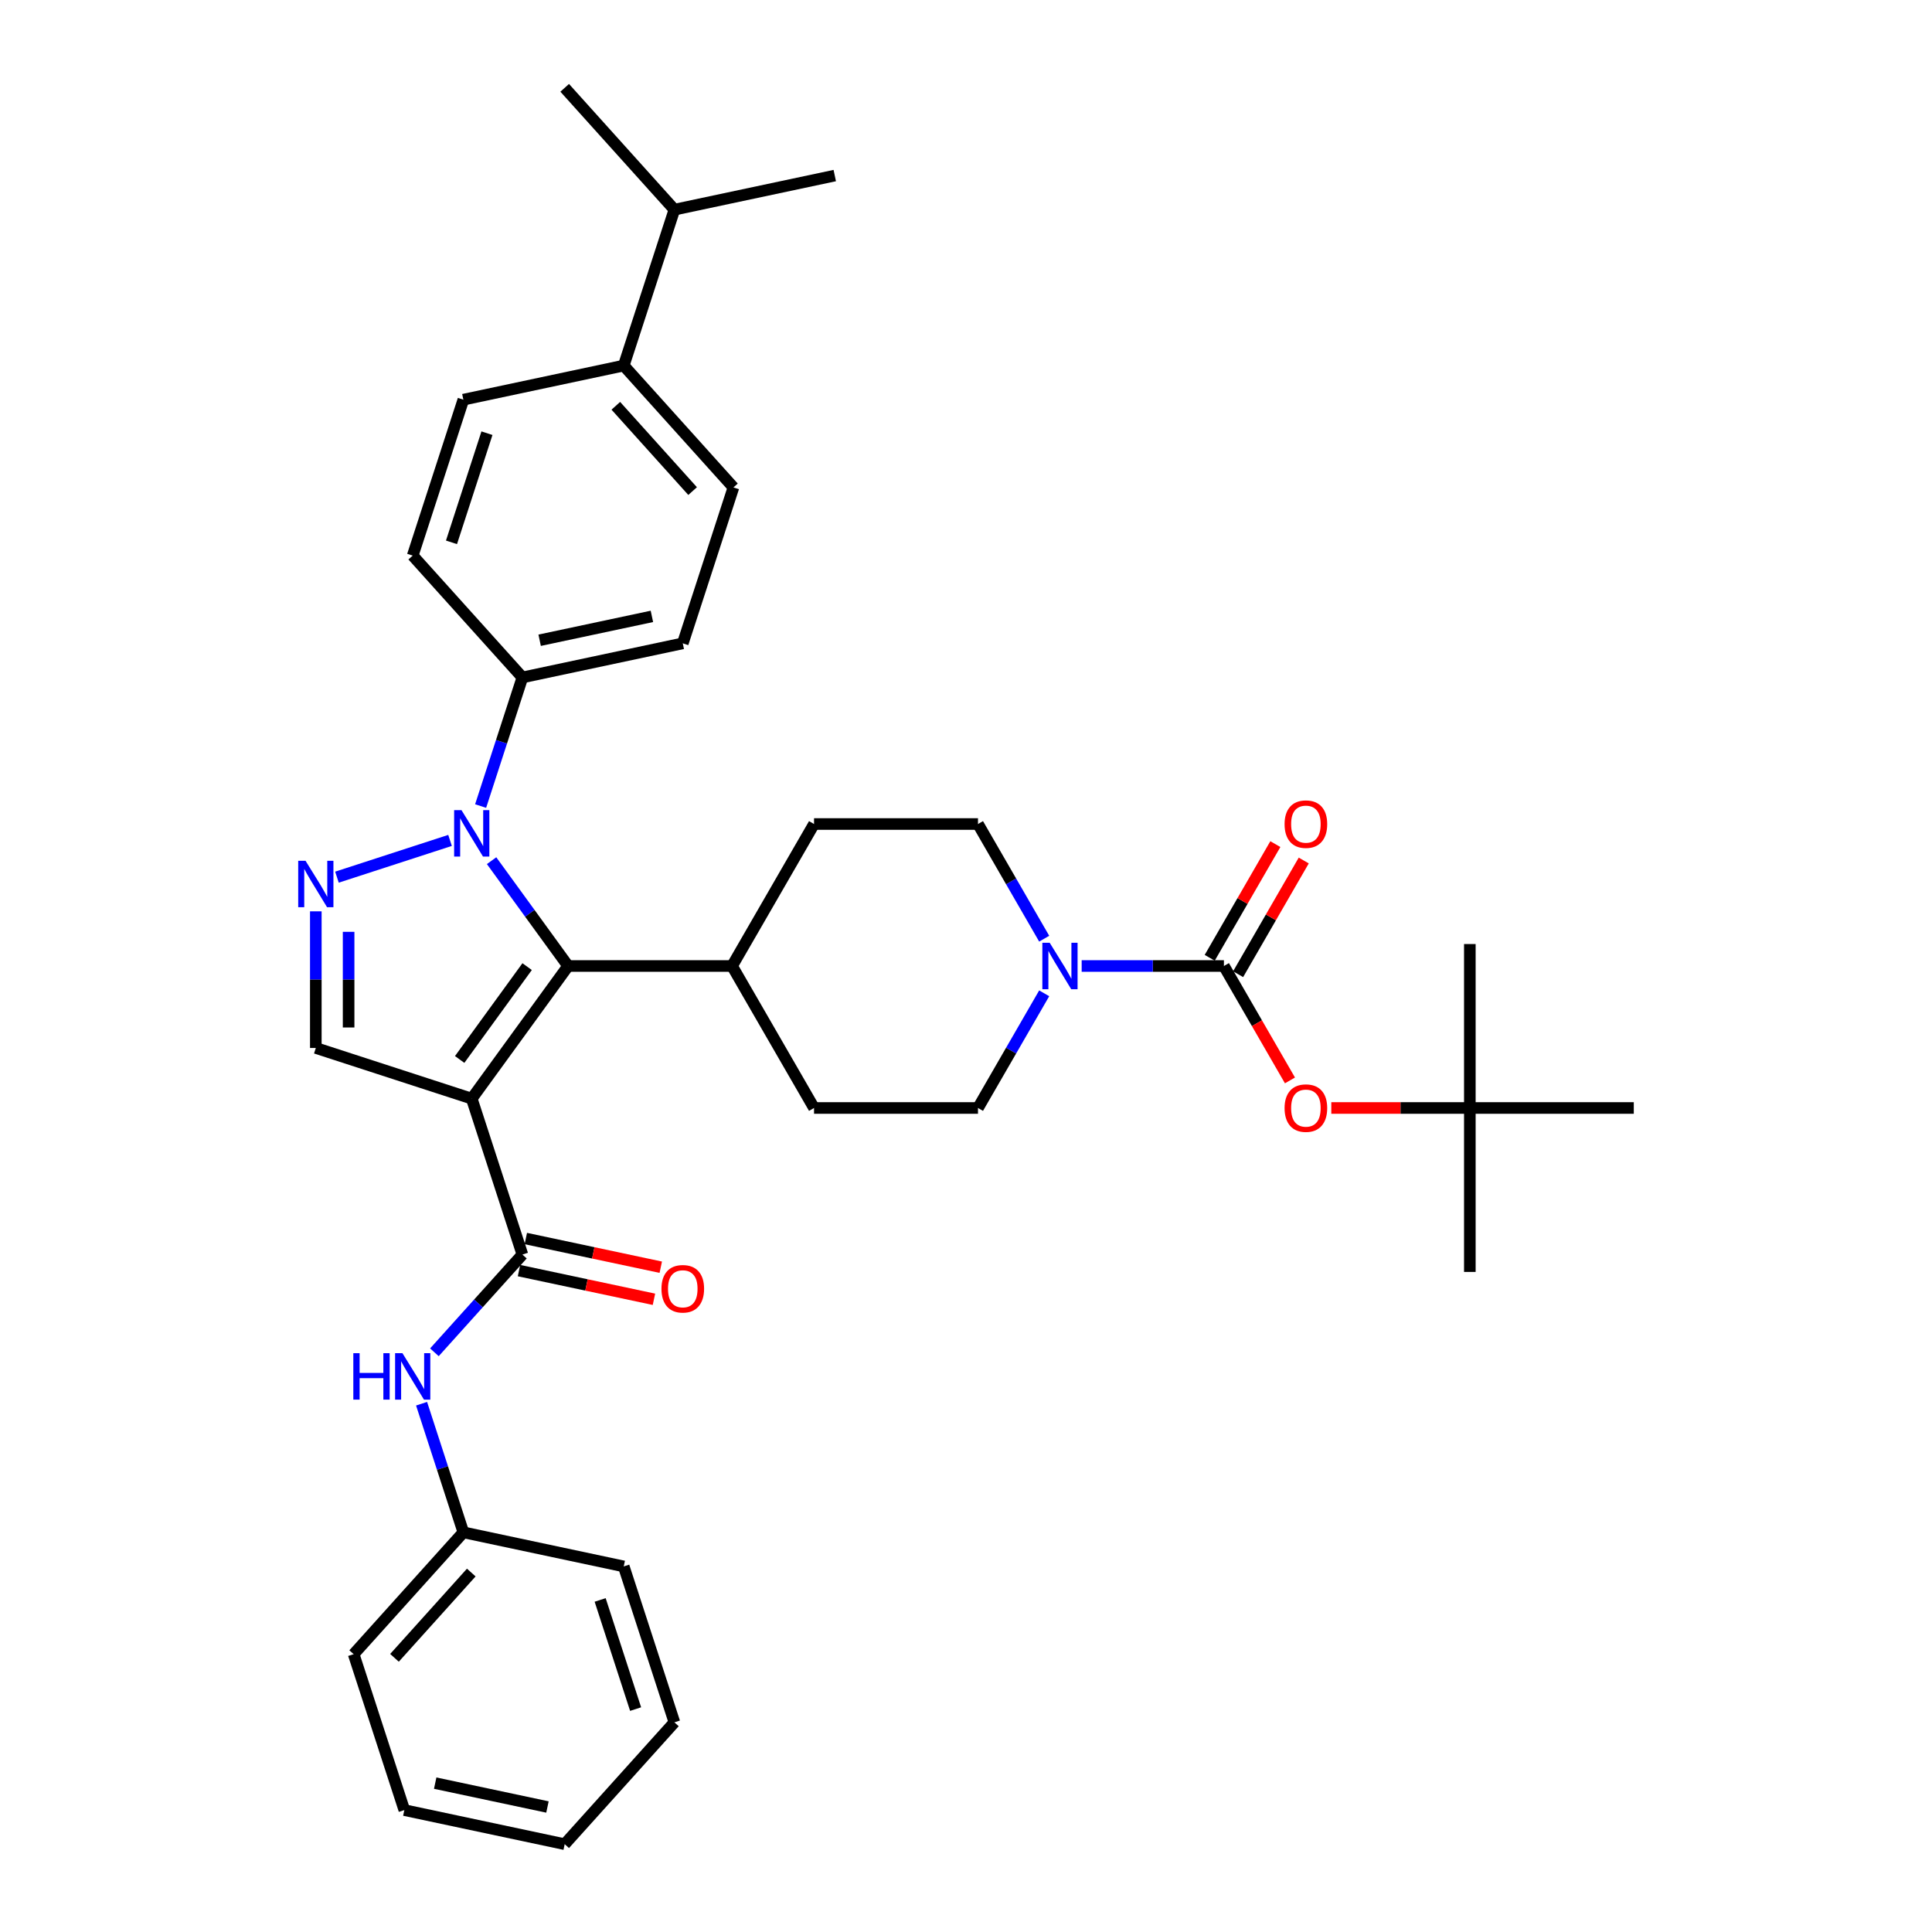<?xml version='1.0' encoding='iso-8859-1'?>
<svg version='1.1' baseProfile='full'
              xmlns='http://www.w3.org/2000/svg'
                      xmlns:rdkit='http://www.rdkit.org/xml'
                      xmlns:xlink='http://www.w3.org/1999/xlink'
                  xml:space='preserve'
width='1000px' height='1000px' viewBox='0 0 1000 1000'>
<!-- END OF HEADER -->
<rect style='opacity:1.0;fill:#FFFFFF;stroke:none' width='1000' height='1000' x='0' y='0'> </rect>
<path class='bond-1' d='M 244.174,568.654 L 294.054,500' style='fill:none;fill-rule:evenodd;stroke:#000000;stroke-width:6px;stroke-linecap:butt;stroke-linejoin:miter;stroke-opacity:1' />
<path class='bond-1' d='M 237.925,548.38 L 272.841,500.322' style='fill:none;fill-rule:evenodd;stroke:#000000;stroke-width:6px;stroke-linecap:butt;stroke-linejoin:miter;stroke-opacity:1' />
<path class='bond-3' d='M 244.174,568.654 L 270.398,649.361' style='fill:none;fill-rule:evenodd;stroke:#000000;stroke-width:6px;stroke-linecap:butt;stroke-linejoin:miter;stroke-opacity:1' />
<path class='bond-5' d='M 244.174,568.654 L 163.467,542.43' style='fill:none;fill-rule:evenodd;stroke:#000000;stroke-width:6px;stroke-linecap:butt;stroke-linejoin:miter;stroke-opacity:1' />
<path class='bond-0' d='M 254.446,445.484 L 274.25,472.742' style='fill:none;fill-rule:evenodd;stroke:#0000FF;stroke-width:6px;stroke-linecap:butt;stroke-linejoin:miter;stroke-opacity:1' />
<path class='bond-0' d='M 274.25,472.742 L 294.054,500' style='fill:none;fill-rule:evenodd;stroke:#000000;stroke-width:6px;stroke-linecap:butt;stroke-linejoin:miter;stroke-opacity:1' />
<path class='bond-9' d='M 248.768,417.209 L 259.583,383.924' style='fill:none;fill-rule:evenodd;stroke:#0000FF;stroke-width:6px;stroke-linecap:butt;stroke-linejoin:miter;stroke-opacity:1' />
<path class='bond-9' d='M 259.583,383.924 L 270.398,350.639' style='fill:none;fill-rule:evenodd;stroke:#000000;stroke-width:6px;stroke-linecap:butt;stroke-linejoin:miter;stroke-opacity:1' />
<path class='bond-35' d='M 232.939,434.997 L 174.407,454.015' style='fill:none;fill-rule:evenodd;stroke:#0000FF;stroke-width:6px;stroke-linecap:butt;stroke-linejoin:miter;stroke-opacity:1' />
<path class='bond-10' d='M 294.054,500 L 378.914,500' style='fill:none;fill-rule:evenodd;stroke:#000000;stroke-width:6px;stroke-linecap:butt;stroke-linejoin:miter;stroke-opacity:1' />
<path class='bond-2' d='M 163.467,471.708 L 163.467,507.069' style='fill:none;fill-rule:evenodd;stroke:#0000FF;stroke-width:6px;stroke-linecap:butt;stroke-linejoin:miter;stroke-opacity:1' />
<path class='bond-2' d='M 163.467,507.069 L 163.467,542.43' style='fill:none;fill-rule:evenodd;stroke:#000000;stroke-width:6px;stroke-linecap:butt;stroke-linejoin:miter;stroke-opacity:1' />
<path class='bond-2' d='M 180.439,482.316 L 180.439,507.069' style='fill:none;fill-rule:evenodd;stroke:#0000FF;stroke-width:6px;stroke-linecap:butt;stroke-linejoin:miter;stroke-opacity:1' />
<path class='bond-2' d='M 180.439,507.069 L 180.439,531.822' style='fill:none;fill-rule:evenodd;stroke:#000000;stroke-width:6px;stroke-linecap:butt;stroke-linejoin:miter;stroke-opacity:1' />
<path class='bond-7' d='M 270.398,649.361 L 247.624,674.653' style='fill:none;fill-rule:evenodd;stroke:#000000;stroke-width:6px;stroke-linecap:butt;stroke-linejoin:miter;stroke-opacity:1' />
<path class='bond-7' d='M 247.624,674.653 L 224.85,699.946' style='fill:none;fill-rule:evenodd;stroke:#0000FF;stroke-width:6px;stroke-linecap:butt;stroke-linejoin:miter;stroke-opacity:1' />
<path class='bond-12' d='M 268.633,657.661 L 303.56,665.085' style='fill:none;fill-rule:evenodd;stroke:#000000;stroke-width:6px;stroke-linecap:butt;stroke-linejoin:miter;stroke-opacity:1' />
<path class='bond-12' d='M 303.56,665.085 L 338.486,672.509' style='fill:none;fill-rule:evenodd;stroke:#FF0000;stroke-width:6px;stroke-linecap:butt;stroke-linejoin:miter;stroke-opacity:1' />
<path class='bond-12' d='M 272.162,641.06 L 307.088,648.484' style='fill:none;fill-rule:evenodd;stroke:#000000;stroke-width:6px;stroke-linecap:butt;stroke-linejoin:miter;stroke-opacity:1' />
<path class='bond-12' d='M 307.088,648.484 L 342.015,655.908' style='fill:none;fill-rule:evenodd;stroke:#FF0000;stroke-width:6px;stroke-linecap:butt;stroke-linejoin:miter;stroke-opacity:1' />
<path class='bond-4' d='M 633.496,500 L 596.683,500' style='fill:none;fill-rule:evenodd;stroke:#000000;stroke-width:6px;stroke-linecap:butt;stroke-linejoin:miter;stroke-opacity:1' />
<path class='bond-4' d='M 596.683,500 L 559.871,500' style='fill:none;fill-rule:evenodd;stroke:#0000FF;stroke-width:6px;stroke-linecap:butt;stroke-linejoin:miter;stroke-opacity:1' />
<path class='bond-8' d='M 633.496,500 L 650.59,529.609' style='fill:none;fill-rule:evenodd;stroke:#000000;stroke-width:6px;stroke-linecap:butt;stroke-linejoin:miter;stroke-opacity:1' />
<path class='bond-8' d='M 650.59,529.609 L 667.685,559.218' style='fill:none;fill-rule:evenodd;stroke:#FF0000;stroke-width:6px;stroke-linecap:butt;stroke-linejoin:miter;stroke-opacity:1' />
<path class='bond-11' d='M 640.845,504.243 L 657.832,474.821' style='fill:none;fill-rule:evenodd;stroke:#000000;stroke-width:6px;stroke-linecap:butt;stroke-linejoin:miter;stroke-opacity:1' />
<path class='bond-11' d='M 657.832,474.821 L 674.819,445.399' style='fill:none;fill-rule:evenodd;stroke:#FF0000;stroke-width:6px;stroke-linecap:butt;stroke-linejoin:miter;stroke-opacity:1' />
<path class='bond-11' d='M 626.147,495.757 L 643.134,466.335' style='fill:none;fill-rule:evenodd;stroke:#000000;stroke-width:6px;stroke-linecap:butt;stroke-linejoin:miter;stroke-opacity:1' />
<path class='bond-11' d='M 643.134,466.335 L 660.12,436.913' style='fill:none;fill-rule:evenodd;stroke:#FF0000;stroke-width:6px;stroke-linecap:butt;stroke-linejoin:miter;stroke-opacity:1' />
<path class='bond-6' d='M 540.473,514.138 L 523.339,543.815' style='fill:none;fill-rule:evenodd;stroke:#0000FF;stroke-width:6px;stroke-linecap:butt;stroke-linejoin:miter;stroke-opacity:1' />
<path class='bond-6' d='M 523.339,543.815 L 506.205,573.491' style='fill:none;fill-rule:evenodd;stroke:#000000;stroke-width:6px;stroke-linecap:butt;stroke-linejoin:miter;stroke-opacity:1' />
<path class='bond-36' d='M 540.473,485.862 L 523.339,456.185' style='fill:none;fill-rule:evenodd;stroke:#0000FF;stroke-width:6px;stroke-linecap:butt;stroke-linejoin:miter;stroke-opacity:1' />
<path class='bond-36' d='M 523.339,456.185 L 506.205,426.509' style='fill:none;fill-rule:evenodd;stroke:#000000;stroke-width:6px;stroke-linecap:butt;stroke-linejoin:miter;stroke-opacity:1' />
<path class='bond-23' d='M 218.208,726.562 L 229.023,759.847' style='fill:none;fill-rule:evenodd;stroke:#0000FF;stroke-width:6px;stroke-linecap:butt;stroke-linejoin:miter;stroke-opacity:1' />
<path class='bond-23' d='M 229.023,759.847 L 239.838,793.131' style='fill:none;fill-rule:evenodd;stroke:#000000;stroke-width:6px;stroke-linecap:butt;stroke-linejoin:miter;stroke-opacity:1' />
<path class='bond-16' d='M 689.079,573.491 L 724.933,573.491' style='fill:none;fill-rule:evenodd;stroke:#FF0000;stroke-width:6px;stroke-linecap:butt;stroke-linejoin:miter;stroke-opacity:1' />
<path class='bond-16' d='M 724.933,573.491 L 760.786,573.491' style='fill:none;fill-rule:evenodd;stroke:#000000;stroke-width:6px;stroke-linecap:butt;stroke-linejoin:miter;stroke-opacity:1' />
<path class='bond-17' d='M 270.398,350.639 L 213.615,287.576' style='fill:none;fill-rule:evenodd;stroke:#000000;stroke-width:6px;stroke-linecap:butt;stroke-linejoin:miter;stroke-opacity:1' />
<path class='bond-18' d='M 270.398,350.639 L 353.404,332.996' style='fill:none;fill-rule:evenodd;stroke:#000000;stroke-width:6px;stroke-linecap:butt;stroke-linejoin:miter;stroke-opacity:1' />
<path class='bond-18' d='M 279.32,331.392 L 337.424,319.041' style='fill:none;fill-rule:evenodd;stroke:#000000;stroke-width:6px;stroke-linecap:butt;stroke-linejoin:miter;stroke-opacity:1' />
<path class='bond-19' d='M 378.914,500 L 421.345,426.509' style='fill:none;fill-rule:evenodd;stroke:#000000;stroke-width:6px;stroke-linecap:butt;stroke-linejoin:miter;stroke-opacity:1' />
<path class='bond-20' d='M 378.914,500 L 421.345,573.491' style='fill:none;fill-rule:evenodd;stroke:#000000;stroke-width:6px;stroke-linecap:butt;stroke-linejoin:miter;stroke-opacity:1' />
<path class='bond-13' d='M 506.205,573.491 L 421.345,573.491' style='fill:none;fill-rule:evenodd;stroke:#000000;stroke-width:6px;stroke-linecap:butt;stroke-linejoin:miter;stroke-opacity:1' />
<path class='bond-14' d='M 506.205,426.509 L 421.345,426.509' style='fill:none;fill-rule:evenodd;stroke:#000000;stroke-width:6px;stroke-linecap:butt;stroke-linejoin:miter;stroke-opacity:1' />
<path class='bond-15' d='M 322.844,189.225 L 379.627,252.289' style='fill:none;fill-rule:evenodd;stroke:#000000;stroke-width:6px;stroke-linecap:butt;stroke-linejoin:miter;stroke-opacity:1' />
<path class='bond-15' d='M 318.749,210.041 L 358.497,254.186' style='fill:none;fill-rule:evenodd;stroke:#000000;stroke-width:6px;stroke-linecap:butt;stroke-linejoin:miter;stroke-opacity:1' />
<path class='bond-24' d='M 322.844,189.225 L 349.068,108.518' style='fill:none;fill-rule:evenodd;stroke:#000000;stroke-width:6px;stroke-linecap:butt;stroke-linejoin:miter;stroke-opacity:1' />
<path class='bond-37' d='M 322.844,189.225 L 239.838,206.869' style='fill:none;fill-rule:evenodd;stroke:#000000;stroke-width:6px;stroke-linecap:butt;stroke-linejoin:miter;stroke-opacity:1' />
<path class='bond-25' d='M 760.786,573.491 L 760.786,658.352' style='fill:none;fill-rule:evenodd;stroke:#000000;stroke-width:6px;stroke-linecap:butt;stroke-linejoin:miter;stroke-opacity:1' />
<path class='bond-26' d='M 760.786,573.491 L 760.786,488.631' style='fill:none;fill-rule:evenodd;stroke:#000000;stroke-width:6px;stroke-linecap:butt;stroke-linejoin:miter;stroke-opacity:1' />
<path class='bond-27' d='M 760.786,573.491 L 845.647,573.491' style='fill:none;fill-rule:evenodd;stroke:#000000;stroke-width:6px;stroke-linecap:butt;stroke-linejoin:miter;stroke-opacity:1' />
<path class='bond-22' d='M 213.615,287.576 L 239.838,206.869' style='fill:none;fill-rule:evenodd;stroke:#000000;stroke-width:6px;stroke-linecap:butt;stroke-linejoin:miter;stroke-opacity:1' />
<path class='bond-22' d='M 233.69,280.714 L 252.046,224.219' style='fill:none;fill-rule:evenodd;stroke:#000000;stroke-width:6px;stroke-linecap:butt;stroke-linejoin:miter;stroke-opacity:1' />
<path class='bond-21' d='M 353.404,332.996 L 379.627,252.289' style='fill:none;fill-rule:evenodd;stroke:#000000;stroke-width:6px;stroke-linecap:butt;stroke-linejoin:miter;stroke-opacity:1' />
<path class='bond-30' d='M 239.838,793.131 L 183.055,856.195' style='fill:none;fill-rule:evenodd;stroke:#000000;stroke-width:6px;stroke-linecap:butt;stroke-linejoin:miter;stroke-opacity:1' />
<path class='bond-30' d='M 243.933,813.947 L 204.186,858.092' style='fill:none;fill-rule:evenodd;stroke:#000000;stroke-width:6px;stroke-linecap:butt;stroke-linejoin:miter;stroke-opacity:1' />
<path class='bond-31' d='M 239.838,793.131 L 322.844,810.775' style='fill:none;fill-rule:evenodd;stroke:#000000;stroke-width:6px;stroke-linecap:butt;stroke-linejoin:miter;stroke-opacity:1' />
<path class='bond-28' d='M 349.068,108.518 L 432.074,90.875' style='fill:none;fill-rule:evenodd;stroke:#000000;stroke-width:6px;stroke-linecap:butt;stroke-linejoin:miter;stroke-opacity:1' />
<path class='bond-29' d='M 349.068,108.518 L 292.285,45.455' style='fill:none;fill-rule:evenodd;stroke:#000000;stroke-width:6px;stroke-linecap:butt;stroke-linejoin:miter;stroke-opacity:1' />
<path class='bond-33' d='M 183.055,856.195 L 209.279,936.902' style='fill:none;fill-rule:evenodd;stroke:#000000;stroke-width:6px;stroke-linecap:butt;stroke-linejoin:miter;stroke-opacity:1' />
<path class='bond-32' d='M 322.844,810.775 L 349.068,891.482' style='fill:none;fill-rule:evenodd;stroke:#000000;stroke-width:6px;stroke-linecap:butt;stroke-linejoin:miter;stroke-opacity:1' />
<path class='bond-32' d='M 310.636,828.126 L 328.993,884.62' style='fill:none;fill-rule:evenodd;stroke:#000000;stroke-width:6px;stroke-linecap:butt;stroke-linejoin:miter;stroke-opacity:1' />
<path class='bond-34' d='M 349.068,891.482 L 292.285,954.545' style='fill:none;fill-rule:evenodd;stroke:#000000;stroke-width:6px;stroke-linecap:butt;stroke-linejoin:miter;stroke-opacity:1' />
<path class='bond-38' d='M 209.279,936.902 L 292.285,954.545' style='fill:none;fill-rule:evenodd;stroke:#000000;stroke-width:6px;stroke-linecap:butt;stroke-linejoin:miter;stroke-opacity:1' />
<path class='bond-38' d='M 225.258,922.947 L 283.363,935.298' style='fill:none;fill-rule:evenodd;stroke:#000000;stroke-width:6px;stroke-linecap:butt;stroke-linejoin:miter;stroke-opacity:1' />
<path  class='atom-1' d='M 238.862 419.33
L 246.737 432.059
Q 247.518 433.315, 248.774 435.589
Q 250.03 437.864, 250.098 438
L 250.098 419.33
L 253.288 419.33
L 253.288 443.363
L 249.996 443.363
L 241.544 429.446
Q 240.559 427.816, 239.507 425.949
Q 238.489 424.082, 238.183 423.505
L 238.183 443.363
L 235.06 443.363
L 235.06 419.33
L 238.862 419.33
' fill='#0000FF'/>
<path  class='atom-3' d='M 158.155 445.554
L 166.03 458.283
Q 166.811 459.539, 168.067 461.813
Q 169.323 464.087, 169.39 464.223
L 169.39 445.554
L 172.581 445.554
L 172.581 469.586
L 169.289 469.586
L 160.836 455.669
Q 159.852 454.04, 158.8 452.173
Q 157.782 450.306, 157.476 449.729
L 157.476 469.586
L 154.353 469.586
L 154.353 445.554
L 158.155 445.554
' fill='#0000FF'/>
<path  class='atom-7' d='M 543.323 487.984
L 551.198 500.713
Q 551.979 501.969, 553.235 504.243
Q 554.491 506.517, 554.559 506.653
L 554.559 487.984
L 557.749 487.984
L 557.749 512.016
L 554.457 512.016
L 546.005 498.099
Q 545.02 496.47, 543.968 494.603
Q 542.95 492.736, 542.644 492.159
L 542.644 512.016
L 539.521 512.016
L 539.521 487.984
L 543.323 487.984
' fill='#0000FF'/>
<path  class='atom-8' d='M 182.878 700.408
L 186.137 700.408
L 186.137 710.625
L 198.425 710.625
L 198.425 700.408
L 201.683 700.408
L 201.683 724.44
L 198.425 724.44
L 198.425 713.341
L 186.137 713.341
L 186.137 724.44
L 182.878 724.44
L 182.878 700.408
' fill='#0000FF'/>
<path  class='atom-8' d='M 208.303 700.408
L 216.178 713.137
Q 216.958 714.393, 218.214 716.667
Q 219.47 718.942, 219.538 719.077
L 219.538 700.408
L 222.729 700.408
L 222.729 724.44
L 219.436 724.44
L 210.984 710.523
Q 210 708.894, 208.948 707.027
Q 207.929 705.16, 207.624 704.583
L 207.624 724.44
L 204.501 724.44
L 204.501 700.408
L 208.303 700.408
' fill='#0000FF'/>
<path  class='atom-9' d='M 664.894 573.559
Q 664.894 567.789, 667.745 564.564
Q 670.597 561.339, 675.926 561.339
Q 681.255 561.339, 684.107 564.564
Q 686.958 567.789, 686.958 573.559
Q 686.958 579.398, 684.073 582.724
Q 681.187 586.017, 675.926 586.017
Q 670.631 586.017, 667.745 582.724
Q 664.894 579.432, 664.894 573.559
M 675.926 583.301
Q 679.592 583.301, 681.561 580.857
Q 683.563 578.379, 683.563 573.559
Q 683.563 568.841, 681.561 566.465
Q 679.592 564.055, 675.926 564.055
Q 672.26 564.055, 670.257 566.431
Q 668.289 568.807, 668.289 573.559
Q 668.289 578.413, 670.257 580.857
Q 672.26 583.301, 675.926 583.301
' fill='#FF0000'/>
<path  class='atom-12' d='M 664.894 426.577
Q 664.894 420.806, 667.745 417.581
Q 670.597 414.357, 675.926 414.357
Q 681.255 414.357, 684.107 417.581
Q 686.958 420.806, 686.958 426.577
Q 686.958 432.415, 684.073 435.742
Q 681.187 439.034, 675.926 439.034
Q 670.631 439.034, 667.745 435.742
Q 664.894 432.449, 664.894 426.577
M 675.926 436.319
Q 679.592 436.319, 681.561 433.875
Q 683.563 431.397, 683.563 426.577
Q 683.563 421.858, 681.561 419.482
Q 679.592 417.072, 675.926 417.072
Q 672.26 417.072, 670.257 419.448
Q 668.289 421.824, 668.289 426.577
Q 668.289 431.431, 670.257 433.875
Q 672.26 436.319, 675.926 436.319
' fill='#FF0000'/>
<path  class='atom-13' d='M 342.372 667.072
Q 342.372 661.301, 345.223 658.077
Q 348.074 654.852, 353.404 654.852
Q 358.733 654.852, 361.584 658.077
Q 364.435 661.301, 364.435 667.072
Q 364.435 672.91, 361.55 676.237
Q 358.665 679.529, 353.404 679.529
Q 348.108 679.529, 345.223 676.237
Q 342.372 672.944, 342.372 667.072
M 353.404 676.814
Q 357.07 676.814, 359.038 674.37
Q 361.041 671.892, 361.041 667.072
Q 361.041 662.354, 359.038 659.978
Q 357.07 657.568, 353.404 657.568
Q 349.738 657.568, 347.735 659.944
Q 345.766 662.32, 345.766 667.072
Q 345.766 671.926, 347.735 674.37
Q 349.738 676.814, 353.404 676.814
' fill='#FF0000'/>
</svg>
